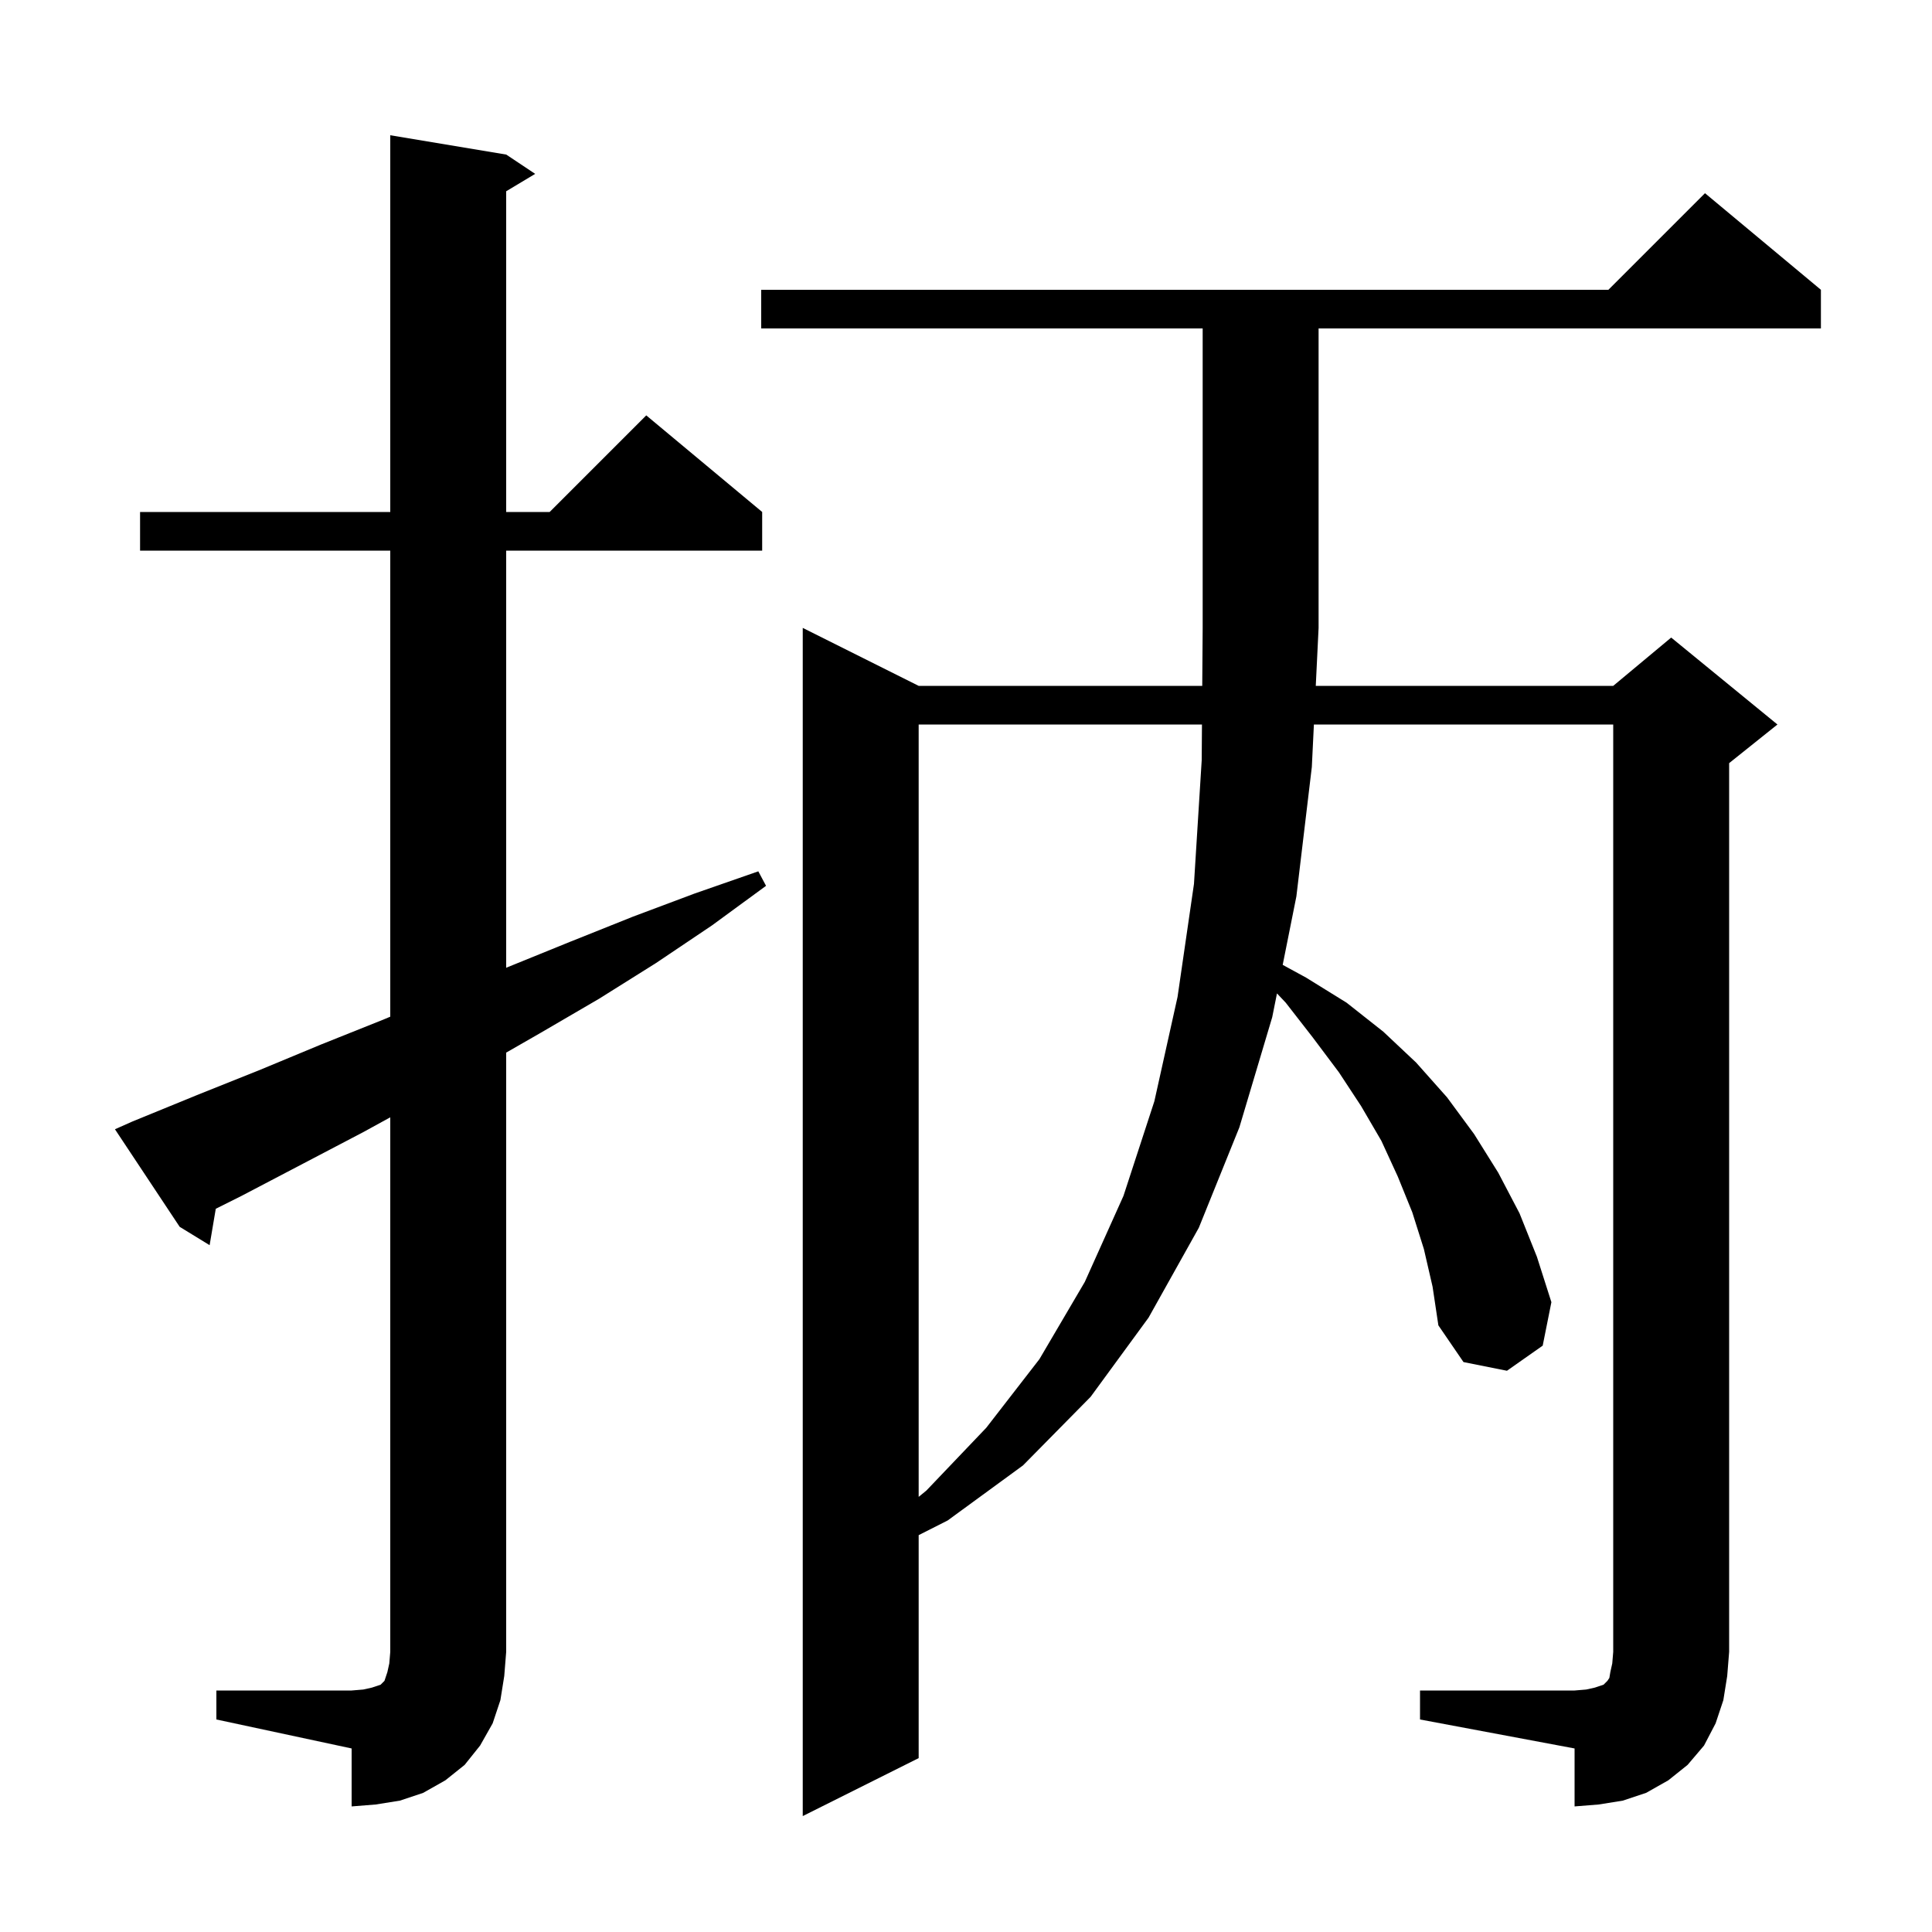 <svg xmlns="http://www.w3.org/2000/svg" xmlns:xlink="http://www.w3.org/1999/xlink" version="1.1" baseProfile="full" viewBox="0 0 200 200" width="200" height="200">
<g fill="black">
<path d="M 147.0 175.0 L 163.0 175.0 L 164.2 174.9 L 165.1 174.7 L 166.0 174.4 L 166.4 174.0 L 166.6 173.7 L 166.7 173.1 L 166.9 172.2 L 167.0 171.0 L 167.0 75.0 L 136.014 75.0 L 135.8 79.4 L 134.2 92.8 L 132.784 99.882 L 135.2 101.2 L 139.4 103.8 L 143.2 106.8 L 146.6 110.0 L 149.8 113.6 L 152.6 117.4 L 155.1 121.4 L 157.3 125.6 L 159.1 130.1 L 160.6 134.8 L 159.7 139.3 L 156.0 141.9 L 151.5 141.0 L 148.9 137.2 L 148.3 133.2 L 147.4 129.3 L 146.2 125.5 L 144.7 121.8 L 143.0 118.1 L 140.9 114.5 L 138.6 111.0 L 135.9 107.4 L 133.1 103.8 L 132.193 102.838 L 131.7 105.3 L 128.3 116.7 L 124.1 127.1 L 118.9 136.4 L 112.9 144.6 L 105.9 151.7 L 98.1 157.4 L 95.1 158.918 L 95.1 182.0 L 83.1 188.0 L 83.1 65.0 L 95.1 71.0 L 124.456 71.0 L 124.5 65.0 L 124.5 34.0 L 78.8 34.0 L 78.8 30.0 L 166.5 30.0 L 176.5 20.0 L 188.5 30.0 L 188.5 34.0 L 136.5 34.0 L 136.5 65.0 L 136.208 71.0 L 167.0 71.0 L 173.0 66.0 L 184.0 75.0 L 179.0 79.0 L 179.0 171.0 L 178.8 173.5 L 178.4 176.0 L 177.6 178.4 L 176.4 180.7 L 174.7 182.7 L 172.7 184.3 L 170.4 185.6 L 168.0 186.4 L 165.5 186.8 L 163.0 187.0 L 163.0 181.0 L 147.0 178.0 Z M 22.4 175.0 L 36.4 175.0 L 37.6 174.9 L 38.5 174.7 L 39.4 174.4 L 39.8 174.0 L 40.1 173.1 L 40.3 172.2 L 40.4 171.0 L 40.4 115.665 L 37.6 117.2 L 25.0 123.8 L 22.337 125.132 L 21.7 128.9 L 18.6 127.0 L 11.9 116.9 L 13.7 116.1 L 20.3 113.4 L 26.8 110.8 L 33.3 108.1 L 39.8 105.5 L 40.4 105.247 L 40.4 57.0 L 14.5 57.0 L 14.5 53.0 L 40.4 53.0 L 40.4 14.0 L 52.4 16.0 L 55.4 18.0 L 52.4 19.8 L 52.4 53.0 L 56.9 53.0 L 66.9 43.0 L 78.9 53.0 L 78.9 57.0 L 52.4 57.0 L 52.4 100.184 L 52.6 100.1 L 59.0 97.5 L 65.5 94.9 L 71.9 92.5 L 78.5 90.2 L 79.3 91.7 L 73.7 95.8 L 67.9 99.7 L 62.0 103.4 L 56.0 106.9 L 52.4 108.966 L 52.4 171.0 L 52.2 173.5 L 51.8 176.0 L 51.0 178.4 L 49.7 180.7 L 48.1 182.7 L 46.1 184.3 L 43.8 185.6 L 41.4 186.4 L 38.9 186.8 L 36.4 187.0 L 36.4 181.0 L 22.4 178.0 Z M 95.1 75.0 L 95.1 154.956 L 95.9 154.3 L 102.1 147.8 L 107.6 140.7 L 112.3 132.7 L 116.3 123.8 L 119.5 114.0 L 121.9 103.2 L 123.6 91.5 L 124.4 78.7 L 124.427 75.0 Z " />
</g>
</svg>
